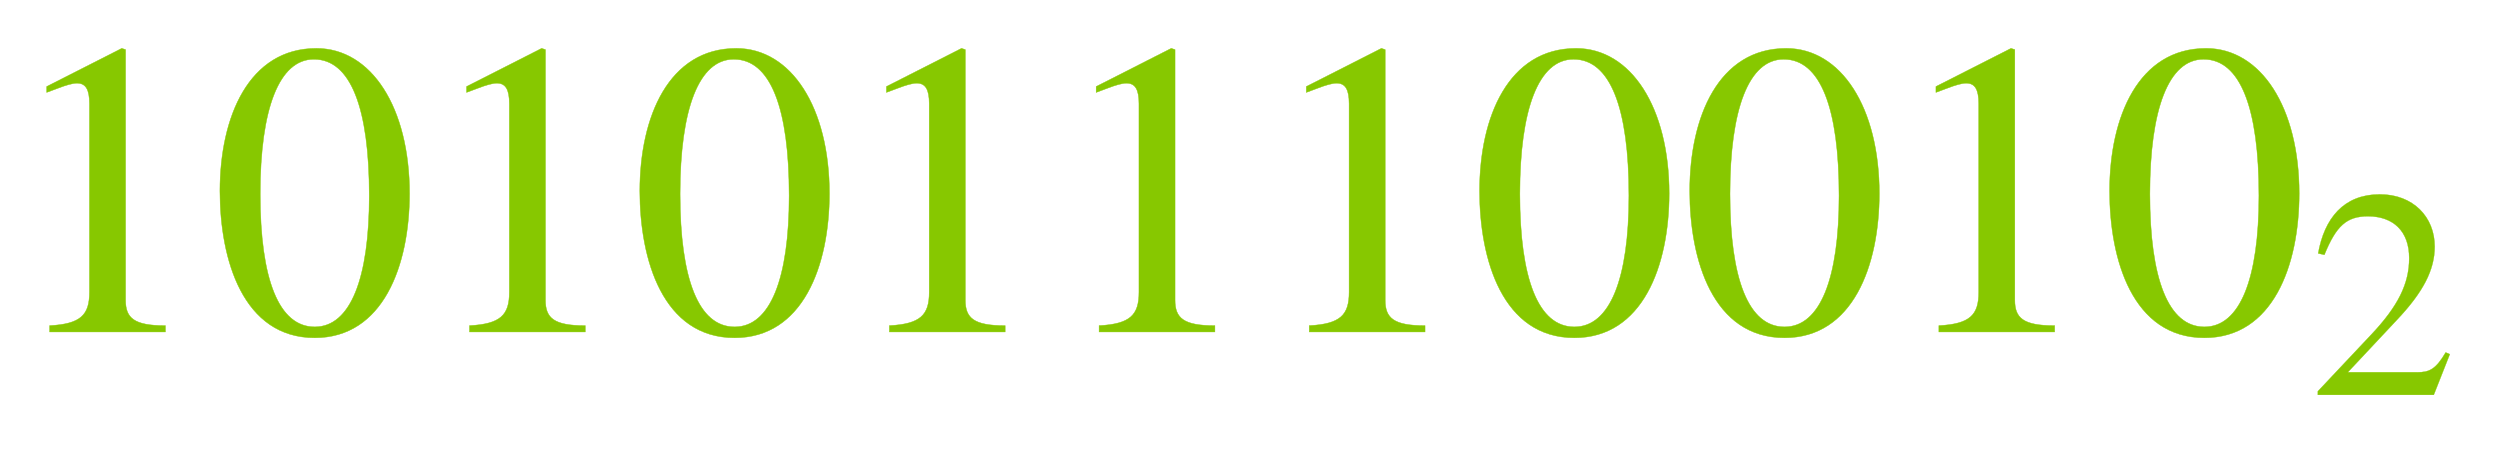 <svg xmlns:xlink="http://www.w3.org/1999/xlink" width="13.841ex" height="2.509ex" style="color:##5a5a5a;vertical-align: -0.671ex;" viewBox="0 -791.3 5959.4 1080.4" role="img" focusable="false" xmlns="http://www.w3.org/2000/svg" aria-labelledby="MathJax-SVG-1-Title">
<title id="MathJax-SVG-1-Title">\color{#87c800}{10101110010_2 }</title>
<defs aria-hidden="true">
<path stroke-width="1" id="E1-STIXWEBMAIN-31" d="M394 0h-276v15c74 4 95 25 95 80v449c0 34 -9 49 -30 49c-10 0 -27 -5 -45 -12l-27 -10v14l179 91l9 -3v-597c0 -43 20 -61 95 -61v-15Z"></path>
<path stroke-width="1" id="E1-STIXWEBMAIN-30" d="M476 330c0 -172 -63 -344 -226 -344c-171 0 -226 186 -226 350c0 177 69 340 230 340c131 0 222 -141 222 -346zM380 325c0 208 -44 325 -132 325c-83 0 -128 -118 -128 -321s44 -317 130 -317c85 0 130 115 130 313Z"></path>
<path stroke-width="1" id="E1-STIXWEBMAIN-32" d="M474 137l-54 -137h-391v12l178 189c94 99 130 175 130 260c0 91 -54 141 -139 141c-72 0 -107 -32 -147 -130l-21 5c21 117 85 199 208 199c113 0 185 -77 185 -176c0 -79 -39 -154 -128 -248l-165 -176h234c42 0 63 11 96 67Z"></path>
</defs>
<g stroke="currentColor" fill="currentColor" stroke-width="0" transform="matrix(1 0 0 -1 0 0)" aria-hidden="true">
<g fill="#87c800" stroke="#87c800">
<g fill="#87c800" stroke="#87c800">
<g fill="#87c800" stroke="#87c800">
<g fill="#87c800" stroke="#87c800">
 <use xlink:href="#E1-STIXWEBMAIN-31"></use>
 <use xlink:href="#E1-STIXWEBMAIN-30" x="500" y="0"></use>
 <use xlink:href="#E1-STIXWEBMAIN-31" x="1001" y="0"></use>
 <use xlink:href="#E1-STIXWEBMAIN-30" x="1501" y="0"></use>
 <use xlink:href="#E1-STIXWEBMAIN-31" x="2002" y="0"></use>
 <use xlink:href="#E1-STIXWEBMAIN-31" x="2502" y="0"></use>
 <use xlink:href="#E1-STIXWEBMAIN-31" x="3003" y="0"></use>
 <use xlink:href="#E1-STIXWEBMAIN-30" x="3503" y="0"></use>
 <use xlink:href="#E1-STIXWEBMAIN-30" x="4004" y="0"></use>
 <use xlink:href="#E1-STIXWEBMAIN-31" x="4504" y="0"></use>
 <use xlink:href="#E1-STIXWEBMAIN-30" x="5005" y="0"></use>
</g>
<g fill="#87c800" stroke="#87c800" transform="translate(5505,-150)">
 <use transform="scale(0.707)" xlink:href="#E1-STIXWEBMAIN-32"></use>
</g>
</g>
</g>
</g>
</g>
</svg>